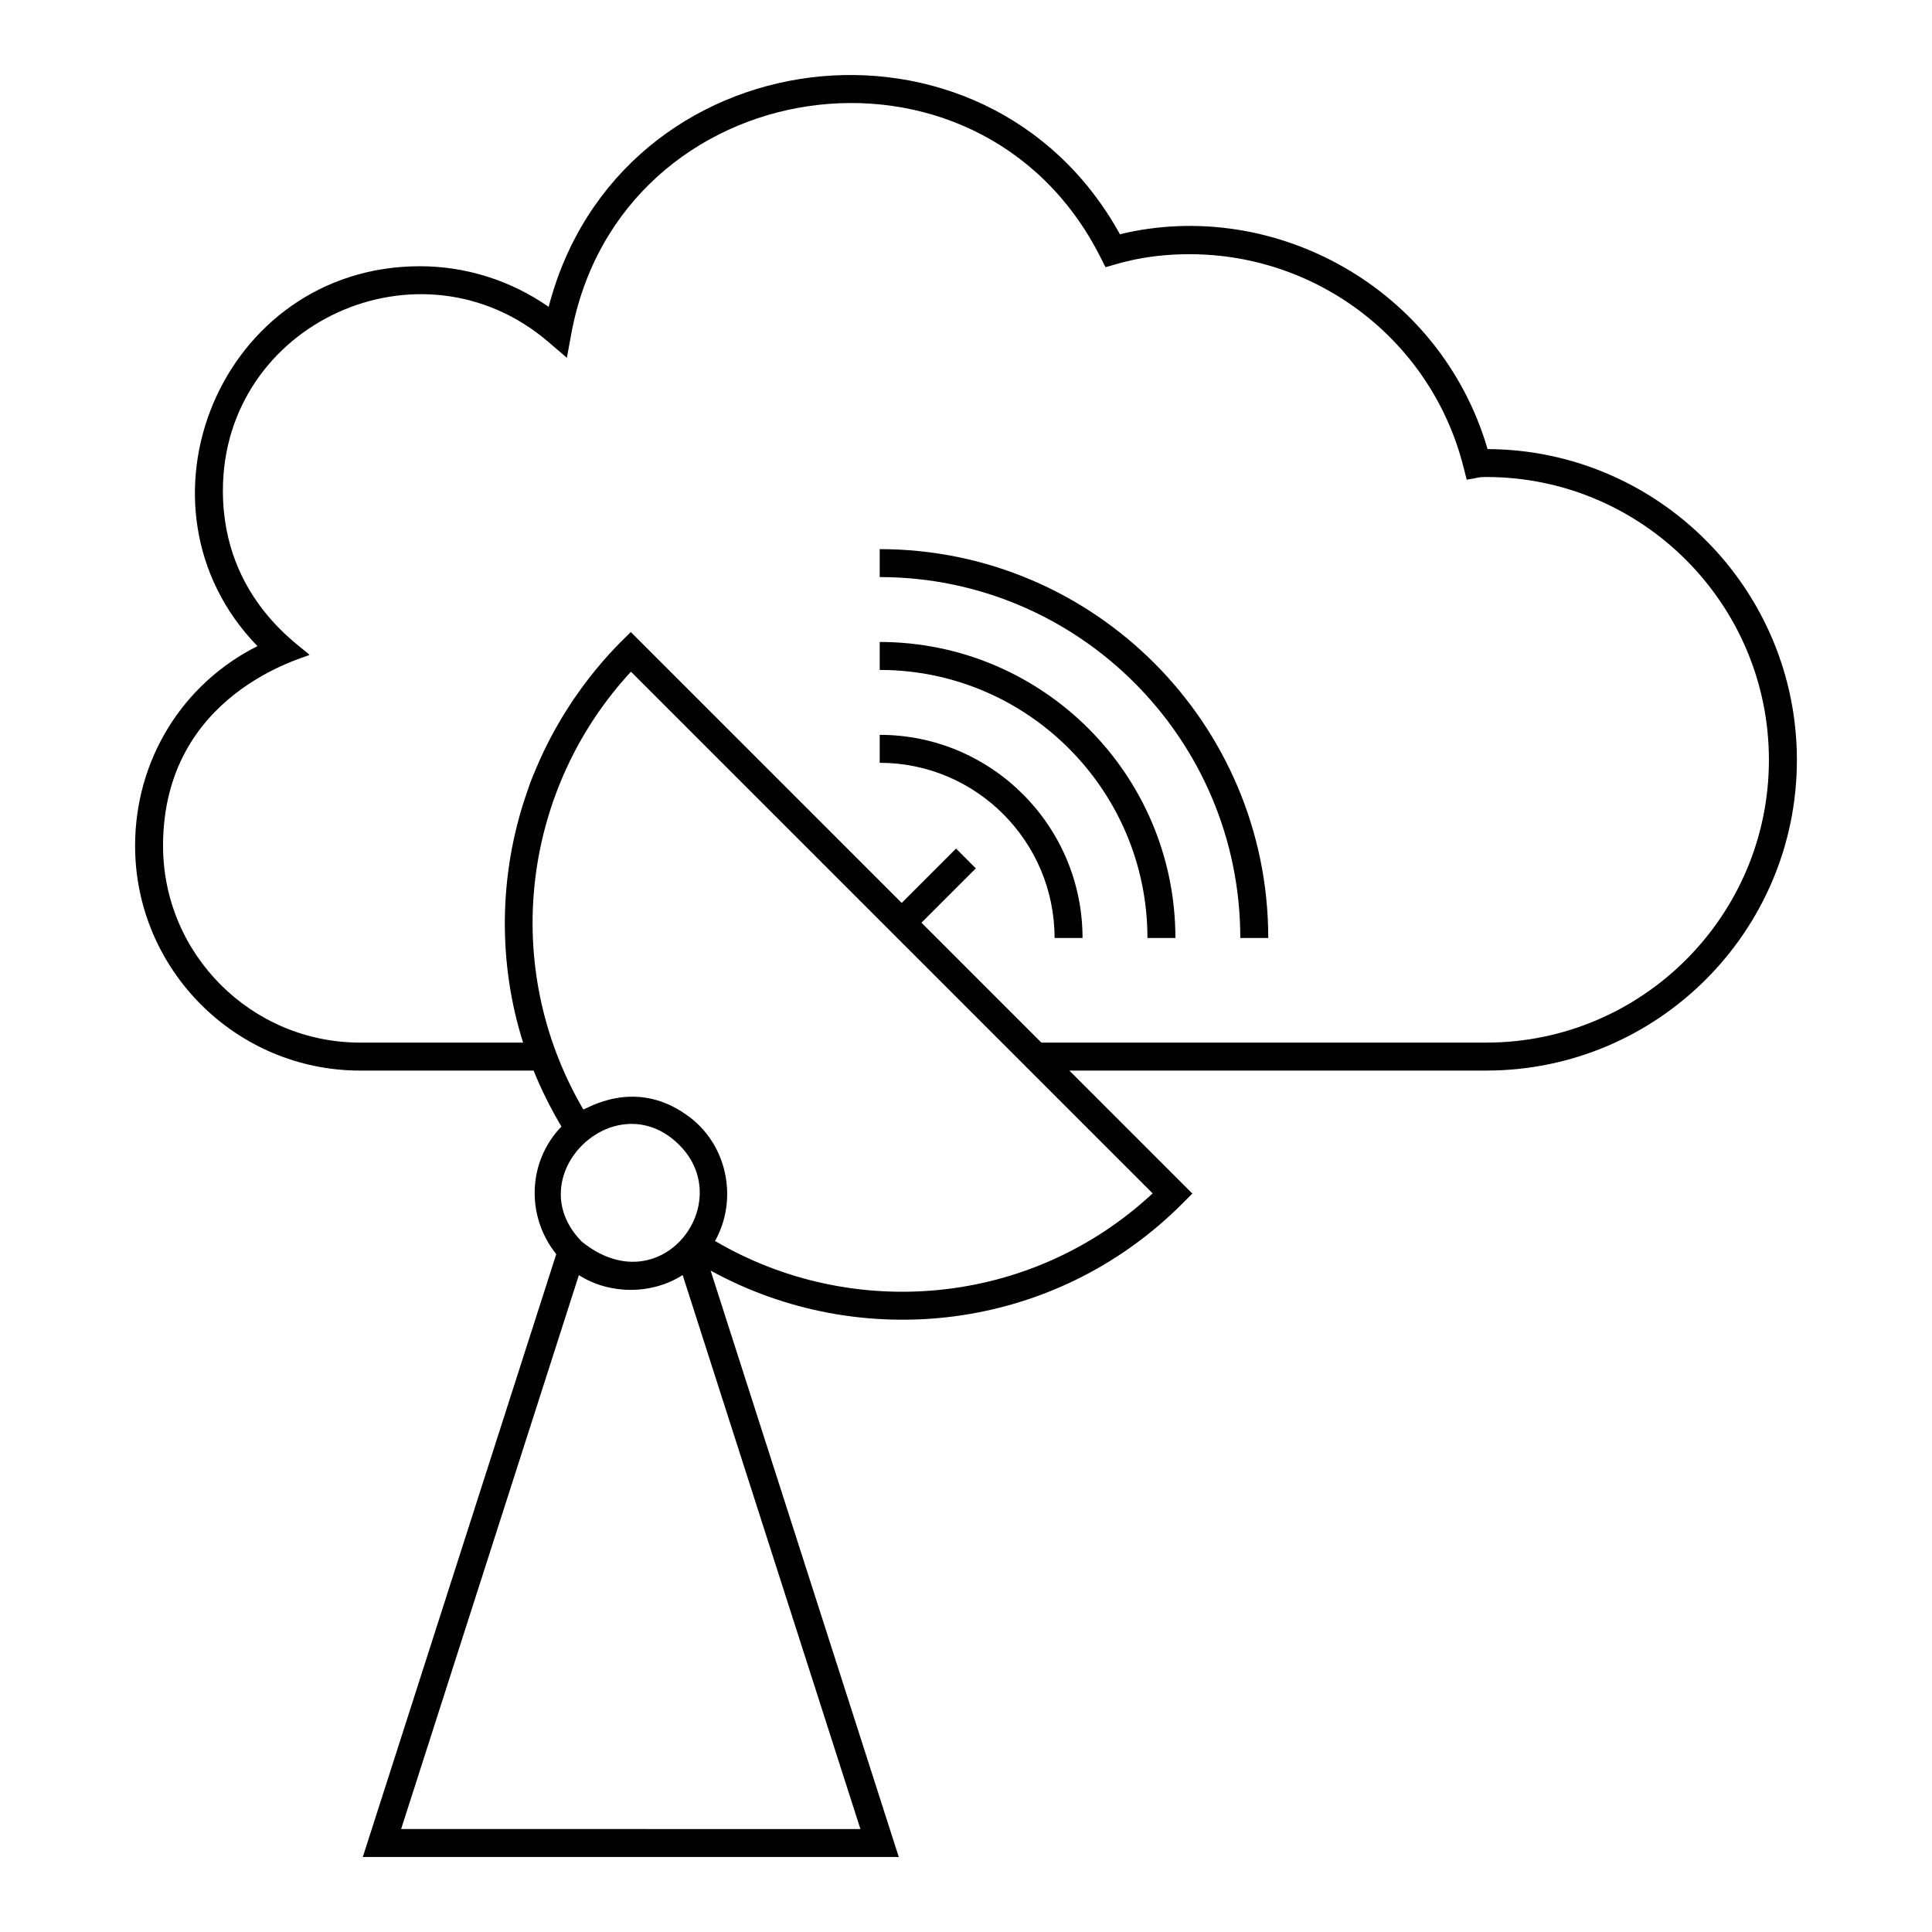 <?xml version="1.0" encoding="UTF-8"?>
<!-- Uploaded to: ICON Repo, www.iconrepo.com, Generator: ICON Repo Mixer Tools -->
<svg fill="#000000" width="800px" height="800px" version="1.1" viewBox="144 144 512 512" xmlns="http://www.w3.org/2000/svg">
 <g>
  <path d="m538.22 263.01c-12.516-42.812-56.645-66.789-97.43-56.934-35.629-64.57-132.73-52.594-151.39 19.242-10.008-6.977-21.91-10.762-34.102-10.762-52.836 0-78.988 63.641-43.07 100.68-19.875 9.957-32.426 30.145-32.426 52.91 0 32.844 26.758 59.57 59.641 59.57h45.965c2.09 5.16 4.566 10.113 7.383 14.828-8.98 9.289-9.445 23.766-1.379 33.824l-51.266 159.76h142.04l-49.871-155.42c39.551 21.789 90.844 16.512 125.06-17.781l2.613-2.621-32.594-32.594h110.49c45.387 0 82.312-36.926 82.312-82.316-0.008-45.312-36.742-82.199-81.977-82.383zm-214.19 184.43c15.457 15.457-5.023 42.457-25.867 25.59-17.004-17.328 8.973-42.492 25.867-25.59zm-73.727 181.27 47.105-146.79c8.078 5.184 19.328 5.238 27.5-0.023l47.113 146.82zm199.16-168.45c-32.406 30.156-79.852 33.859-115.97 12.609 6.207-11.055 3.324-25.941-7.68-33.508-13.875-9.789-26.488-1.332-27.23-1.352-22.445-38.41-15.805-85.32 12.629-116zm88.414-39.961h-117.9l-31.777-31.777 14.402-14.402-5.238-5.238-14.402 14.402-71.801-71.801c-0.758 1.035-15.375 13.293-24.949 35.832-1.535 3.606-1.609 3.879-2.633 6.84-7.644 22.141-7.477 45.555-0.953 66.145h-43.188c-28.801 0-52.23-23.398-52.23-52.16 0-40.562 37.879-49.895 38.805-50.582-1.602-1.965-22.945-14.57-22.945-43.512 0-44.492 52.465-68.379 86.273-39.418l4.887 4.191 1.164-6.332c12.898-70.023 107.97-84.125 140.19-20.414l1.387 2.734c1.945-0.438 9.562-3.445 22.223-3.445 34.379 0 64.254 23.191 72.645 56.402l0.852 3.356c3.215-0.492 2.809-0.711 5.188-0.711 41.305 0 74.902 33.633 74.902 74.977 0.004 41.309-33.598 74.914-74.902 74.914z"/>
  <path d="m377.13 289.52v7.41c52.695 0 95.562 42.906 95.562 95.645h7.41c0-56.828-46.191-103.05-102.97-103.05z"/>
  <path d="m377.13 314.13v7.41c39.125 0 70.953 31.863 70.953 71.031h7.41c0-43.254-35.152-78.441-78.363-78.441z"/>
  <path d="m377.13 338.74v7.41c25.551 0 46.344 20.824 46.344 46.418h7.41c-0.004-29.68-24.113-53.828-53.754-53.828z"/>
 </g>
</svg>